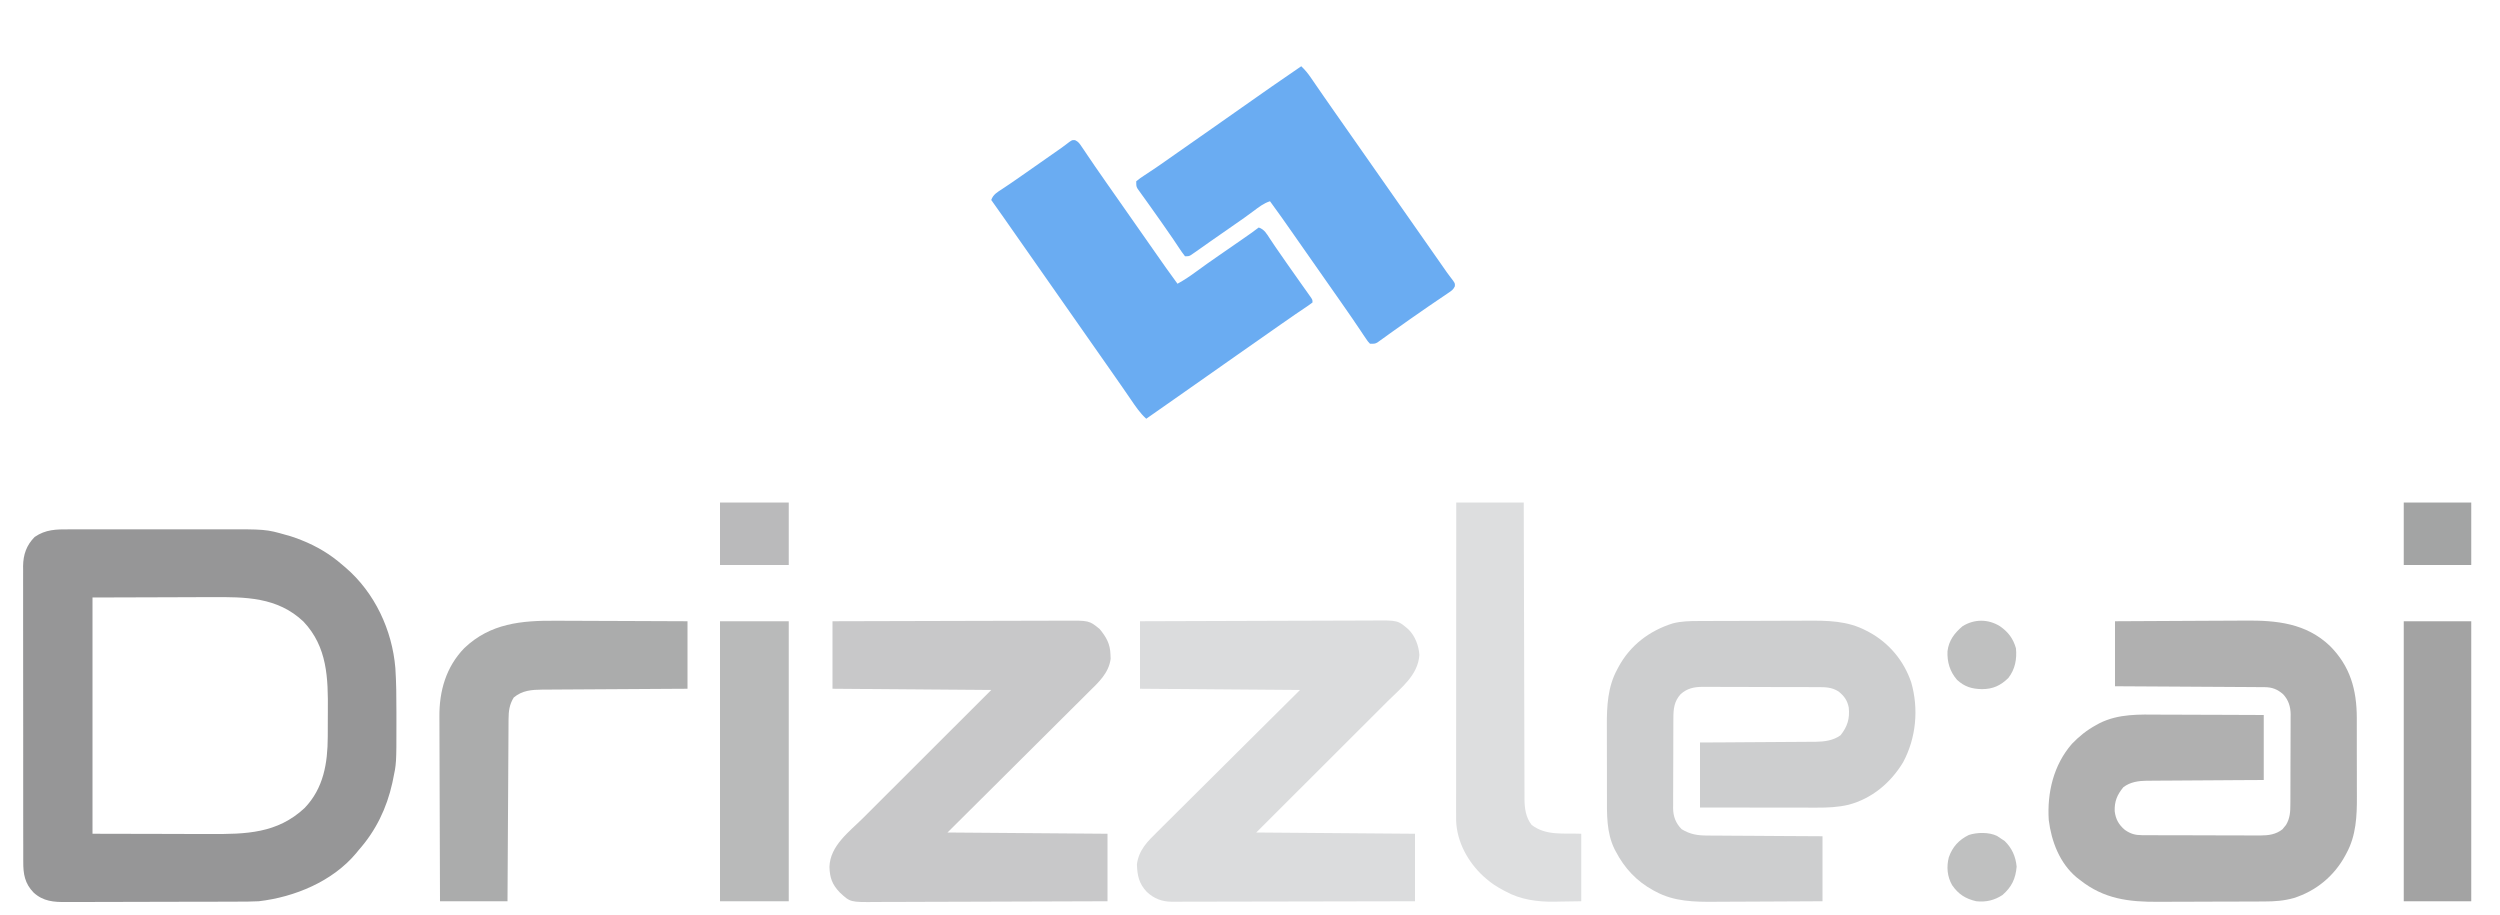 <?xml version="1.0" encoding="UTF-8"?>
<svg version="1.1" xmlns="http://www.w3.org/2000/svg" width="2000" height="732">
<path d="M0 0 C1.644 -0.005 3.287 -0.013 4.931 -0.021 C9.378 -0.039 13.825 -0.032 18.272 -0.02 C22.95 -0.01 27.628 -0.019 32.305 -0.025 C40.171 -0.033 48.037 -0.023 55.902 -0.004 C64.947 0.018 73.992 0.011 83.036 -0.011 C90.837 -0.029 98.638 -0.032 106.439 -0.021 C111.082 -0.015 115.724 -0.014 120.367 -0.028 C157.432 -0.12 157.432 -0.12 173.69 4.518 C174.724 4.809 175.758 5.101 176.824 5.401 C179.08 6.076 181.249 6.844 183.44 7.705 C184.208 7.998 184.977 8.292 185.768 8.594 C197.908 13.402 208.882 19.881 218.69 28.518 C219.916 29.546 219.916 29.546 221.167 30.596 C244.457 50.641 258.431 80.465 260.978 110.961 C261.727 122.578 261.844 134.162 261.821 145.801 C261.815 149.013 261.821 152.224 261.827 155.436 C261.84 187.249 261.84 187.249 259.065 200.393 C258.893 201.218 258.721 202.043 258.544 202.894 C254.083 223.035 245.384 241.069 231.69 256.518 C231.079 257.272 230.468 258.026 229.839 258.803 C210.971 281.564 180.458 294.2 151.69 297.518 C146.109 297.802 140.538 297.822 134.951 297.824 C133.31 297.832 131.669 297.84 130.029 297.849 C125.612 297.871 121.194 297.88 116.777 297.885 C114.011 297.889 111.245 297.895 108.48 297.902 C98.814 297.926 89.148 297.94 79.481 297.943 C70.495 297.947 61.51 297.977 52.524 298.019 C44.783 298.053 37.041 298.069 29.3 298.069 C24.687 298.07 20.075 298.079 15.463 298.107 C11.128 298.134 6.794 298.136 2.459 298.12 C0.875 298.118 -0.71 298.125 -2.294 298.141 C-12.332 298.236 -20.747 297.63 -28.443 290.557 C-35.492 283.321 -36.758 275.663 -36.697 265.942 C-36.703 264.901 -36.708 263.86 -36.714 262.787 C-36.728 259.311 -36.721 255.836 -36.714 252.36 C-36.72 249.863 -36.727 247.365 -36.735 244.868 C-36.751 238.797 -36.753 232.725 -36.747 226.653 C-36.743 221.716 -36.745 216.779 -36.75 211.842 C-36.751 211.138 -36.752 210.434 -36.752 209.709 C-36.754 208.279 -36.756 206.849 -36.757 205.419 C-36.771 192.022 -36.765 178.624 -36.754 165.226 C-36.744 152.983 -36.757 140.739 -36.781 128.496 C-36.805 115.909 -36.815 103.323 -36.808 90.737 C-36.805 83.676 -36.807 76.616 -36.824 69.555 C-36.841 62.915 -36.836 56.275 -36.817 49.635 C-36.813 47.201 -36.817 44.767 -36.827 42.333 C-36.84 39.004 -36.829 35.676 -36.811 32.347 C-36.821 31.389 -36.83 30.432 -36.84 29.445 C-36.74 20.225 -34.127 12.686 -27.579 6.088 C-18.834 0.037 -10.316 -0.057 0 0 Z M18.69 54.518 C18.69 116.888 18.69 179.258 18.69 243.518 C37.789 243.559 56.888 243.6 76.565 243.643 C82.562 243.661 88.558 243.679 94.737 243.698 C100.184 243.704 100.184 243.704 105.631 243.708 C108.028 243.712 110.426 243.718 112.823 243.729 C141.223 243.844 166.491 243.421 188.405 222.896 C203.565 207.114 206.821 187.022 206.893 165.99 C206.899 164.688 206.905 163.386 206.911 162.044 C206.921 159.291 206.927 156.539 206.93 153.786 C206.935 150.998 206.949 148.21 206.971 145.423 C207.183 119.081 206.668 94.06 187.44 73.768 C166.625 54.044 140.83 54.061 113.905 54.225 C111.46 54.229 109.015 54.232 106.57 54.234 C97.589 54.249 88.608 54.291 79.628 54.33 C59.518 54.392 39.409 54.454 18.69 54.518 Z " fill="#969697" transform="translate(55.31,423.482)"/>
<path d="M0 0 C16.622 -0.113 33.243 -0.205 49.865 -0.259 C57.585 -0.285 65.305 -0.32 73.025 -0.377 C79.762 -0.427 86.5 -0.459 93.238 -0.47 C96.797 -0.477 100.356 -0.492 103.916 -0.529 C129.262 -0.781 152.796 1.521 171.922 19.726 C188.204 36.022 193.355 54.798 193.442 77.131 C193.44 79.197 193.437 81.262 193.434 83.328 C193.438 85.488 193.443 87.649 193.449 89.809 C193.458 94.321 193.456 98.832 193.446 103.344 C193.435 109.081 193.455 114.817 193.484 120.553 C193.502 125.011 193.502 129.469 193.496 133.927 C193.496 136.04 193.502 138.153 193.515 140.266 C193.594 155.823 192.882 171.449 185.25 185.438 C184.906 186.092 184.563 186.747 184.209 187.422 C175.299 203.883 160.818 215.803 143 221.438 C135.097 223.685 127.73 224.157 119.557 224.177 C118.412 224.184 117.266 224.19 116.086 224.197 C112.299 224.217 108.513 224.228 104.727 224.238 C102.779 224.244 102.779 224.244 100.792 224.251 C94.622 224.269 88.452 224.284 82.281 224.292 C75.201 224.302 68.121 224.328 61.041 224.369 C55.542 224.399 50.044 224.414 44.545 224.417 C41.274 224.419 38.003 224.43 34.732 224.453 C11.041 224.612 -8.859 222.21 -28 207 C-28.851 206.348 -29.702 205.695 -30.578 205.023 C-44.26 193.593 -50.864 176.18 -53 159 C-54.385 137.091 -49.161 114.998 -34.492 98.113 C-28.592 91.953 -22.484 87.084 -15 83 C-14.139 82.528 -13.278 82.056 -12.391 81.57 C2.964 73.893 19.368 74.591 36.09 74.707 C38.49 74.713 40.89 74.717 43.29 74.72 C49.558 74.731 55.826 74.761 62.095 74.794 C69.641 74.83 77.188 74.844 84.735 74.861 C96.157 74.89 107.578 74.948 119 75 C119 92.16 119 109.32 119 127 C111.813 127.037 104.627 127.075 97.223 127.113 C92.661 127.144 88.099 127.175 83.537 127.209 C76.302 127.263 69.066 127.314 61.831 127.346 C55.995 127.373 50.16 127.413 44.324 127.463 C42.102 127.48 39.879 127.491 37.656 127.498 C34.535 127.507 31.414 127.535 28.293 127.568 C27.381 127.566 26.469 127.565 25.529 127.563 C18.757 127.662 12.158 128.575 6.66 132.797 C1.753 138.796 -0.497 143.996 -0.25 151.953 C0.535 158.38 3.002 162.835 8 167 C12.485 170.063 16.102 171.12 21.489 171.14 C22.384 171.146 23.278 171.152 24.199 171.158 C25.173 171.159 26.146 171.16 27.149 171.161 C28.181 171.166 29.212 171.171 30.275 171.176 C33.688 171.191 37.102 171.198 40.516 171.203 C42.89 171.209 45.264 171.215 47.638 171.22 C52.618 171.231 57.598 171.237 62.578 171.24 C68.951 171.246 75.324 171.27 81.697 171.298 C86.602 171.317 91.508 171.322 96.413 171.324 C98.762 171.327 101.111 171.335 103.46 171.348 C106.751 171.365 110.042 171.363 113.333 171.356 C114.298 171.366 115.264 171.375 116.259 171.384 C122.82 171.344 128.71 170.623 134.023 166.387 C134.469 165.826 134.915 165.265 135.375 164.688 C135.836 164.134 136.298 163.581 136.773 163.012 C139.979 157.754 140.298 152.472 140.291 146.459 C140.297 145.623 140.304 144.786 140.311 143.924 C140.33 141.171 140.334 138.418 140.336 135.664 C140.342 133.741 140.349 131.818 140.356 129.896 C140.368 125.869 140.372 121.843 140.371 117.816 C140.37 112.669 140.398 107.523 140.432 102.376 C140.454 98.406 140.458 94.436 140.457 90.465 C140.46 88.568 140.469 86.671 140.484 84.774 C140.504 82.116 140.498 79.458 140.486 76.799 C140.497 76.024 140.508 75.249 140.52 74.45 C140.45 68.333 138.804 63.042 134.588 58.468 C129.986 54.416 125.72 52.758 119.653 52.722 C118.595 52.71 117.536 52.699 116.445 52.688 C114.719 52.684 114.719 52.684 112.958 52.681 C111.738 52.671 110.518 52.661 109.261 52.651 C105.925 52.625 102.588 52.608 99.252 52.595 C95.762 52.58 92.272 52.553 88.782 52.527 C82.177 52.481 75.572 52.444 68.967 52.411 C61.446 52.372 53.925 52.323 46.404 52.273 C30.936 52.169 15.468 52.082 0 52 C0 34.84 0 17.68 0 0 Z " fill="#B0B0B0" transform="translate(1692,497)"/>
<path d="M0 0 C1.165 -0.007 2.33 -0.013 3.531 -0.02 C7.382 -0.04 11.233 -0.051 15.084 -0.061 C16.418 -0.065 17.752 -0.069 19.086 -0.074 C25.361 -0.093 31.636 -0.107 37.91 -0.115 C45.112 -0.125 52.313 -0.151 59.515 -0.192 C65.106 -0.222 70.698 -0.237 76.29 -0.24 C79.617 -0.242 82.944 -0.253 86.271 -0.276 C103.226 -0.388 119.35 -0.343 134.686 7.865 C135.673 8.38 135.673 8.38 136.681 8.907 C152.657 17.55 164.566 31.887 170.366 49.126 C176.449 70.36 174.314 93.57 163.811 113.079 C153.87 129.487 138.934 142.041 120.186 146.99 C111.785 148.973 103.403 149.323 94.805 149.291 C93.789 149.291 92.774 149.291 91.727 149.291 C88.4 149.29 85.072 149.283 81.745 149.275 C79.426 149.273 77.107 149.271 74.788 149.27 C68.707 149.267 62.626 149.257 56.545 149.246 C49.237 149.234 41.929 149.229 34.621 149.223 C23.538 149.214 12.456 149.194 1.374 149.177 C1.374 132.017 1.374 114.857 1.374 97.177 C8.476 97.14 15.579 97.102 22.897 97.064 C27.409 97.033 31.92 97.002 36.432 96.968 C43.586 96.914 50.74 96.863 57.895 96.831 C63.665 96.804 69.436 96.764 75.207 96.714 C77.403 96.697 79.6 96.686 81.797 96.679 C84.884 96.67 87.971 96.642 91.059 96.609 C91.958 96.611 92.857 96.612 93.783 96.614 C100.772 96.511 108.057 95.622 113.811 91.38 C119.329 84.483 121.316 77.992 120.374 69.177 C119.22 63.43 116.788 60.082 112.288 56.404 C106.605 52.762 101.398 52.881 94.835 52.886 C93.244 52.876 93.244 52.876 91.621 52.866 C88.115 52.847 84.61 52.843 81.104 52.841 C78.664 52.835 76.224 52.828 73.784 52.821 C68.669 52.809 63.554 52.805 58.439 52.806 C51.892 52.807 45.345 52.779 38.798 52.745 C33.758 52.723 28.718 52.719 23.678 52.72 C21.265 52.717 18.851 52.708 16.438 52.693 C13.058 52.673 9.68 52.679 6.3 52.691 C5.308 52.68 4.316 52.669 3.294 52.657 C-3.484 52.718 -9.004 53.903 -14.15 58.554 C-19.314 64.279 -19.926 70.301 -19.917 77.718 C-19.924 78.554 -19.93 79.391 -19.937 80.253 C-19.956 83.006 -19.96 85.759 -19.962 88.513 C-19.969 90.436 -19.976 92.359 -19.983 94.281 C-19.995 98.308 -19.998 102.334 -19.997 106.361 C-19.997 111.508 -20.024 116.654 -20.059 121.801 C-20.081 125.771 -20.085 129.741 -20.084 133.712 C-20.086 135.609 -20.095 137.506 -20.111 139.403 C-20.13 142.061 -20.124 144.719 -20.112 147.378 C-20.129 148.541 -20.129 148.541 -20.146 149.727 C-20.07 156.381 -18.049 161.687 -13.376 166.49 C-6.404 170.768 -0.36 171.622 7.645 171.609 C8.641 171.62 9.637 171.63 10.663 171.64 C13.931 171.67 17.199 171.68 20.467 171.689 C22.743 171.706 25.018 171.724 27.294 171.743 C33.264 171.791 39.235 171.82 45.206 171.847 C52.38 171.882 59.554 171.939 66.727 171.992 C77.609 172.07 88.491 172.121 99.374 172.177 C99.374 189.337 99.374 206.497 99.374 224.177 C73.102 224.337 73.102 224.337 61.813 224.372 C54.141 224.396 46.47 224.424 38.799 224.479 C32.606 224.523 26.414 224.546 20.222 224.557 C17.872 224.564 15.522 224.578 13.172 224.6 C-3.083 224.744 -19.337 224.449 -34.001 216.49 C-34.654 216.147 -35.307 215.805 -35.98 215.452 C-49.266 208.232 -59.053 197.711 -66.001 184.365 C-66.484 183.46 -66.484 183.46 -66.977 182.538 C-73.548 169.151 -73.088 154.491 -73.06 139.97 C-73.065 137.834 -73.07 135.697 -73.076 133.561 C-73.085 129.102 -73.083 124.643 -73.073 120.185 C-73.061 114.516 -73.081 108.849 -73.11 103.181 C-73.129 98.773 -73.128 94.366 -73.123 89.959 C-73.123 87.871 -73.129 85.783 -73.141 83.696 C-73.221 68.214 -72.469 52.656 -64.876 38.74 C-64.533 38.085 -64.189 37.43 -63.835 36.755 C-54.417 19.355 -39.088 7.739 -20.345 1.868 C-13.526 0.134 -6.999 0.017 0 0 Z " fill="#CDCECF" transform="translate(1358.626,496.823)"/>
<path d="M0 0 C26.295 -0.113 52.59 -0.205 78.886 -0.259 C91.095 -0.285 103.305 -0.32 115.515 -0.377 C126.158 -0.427 136.802 -0.459 147.445 -0.47 C153.08 -0.477 158.714 -0.492 164.348 -0.529 C169.655 -0.563 174.962 -0.573 180.269 -0.566 C182.213 -0.567 184.157 -0.577 186.101 -0.596 C206.378 -0.787 206.378 -0.787 214.85 6.617 C220.096 11.805 223.05 19.691 223.5 27 C222.415 43.114 208.904 53.247 198.238 63.875 C197.084 65.029 195.93 66.184 194.776 67.338 C191.673 70.441 188.568 73.541 185.462 76.64 C182.205 79.89 178.951 83.144 175.696 86.397 C169.547 92.543 163.395 98.687 157.242 104.83 C148.918 113.141 140.598 121.455 132.278 129.769 C119.189 142.85 106.094 155.924 93 169 C134.91 169.33 176.82 169.66 220 170 C220 187.82 220 205.64 220 224 C193.931 224.068 167.862 224.123 141.793 224.155 C129.689 224.171 117.584 224.192 105.48 224.226 C94.929 224.256 84.379 224.276 73.828 224.282 C68.242 224.286 62.656 224.295 57.07 224.317 C51.811 224.338 46.551 224.344 41.292 224.339 C39.363 224.34 37.435 224.346 35.506 224.358 C32.868 224.373 30.231 224.369 27.593 224.361 C26.834 224.37 26.075 224.378 25.293 224.387 C17.518 224.322 11.279 221.904 5.535 216.605 C-0.876 209.901 -2.192 203.332 -2.461 194.391 C-0.888 182.821 6.053 176.114 14.021 168.298 C15.264 167.057 16.506 165.814 17.746 164.57 C21.1 161.214 24.473 157.877 27.849 154.543 C31.38 151.049 34.895 147.538 38.411 144.029 C45.064 137.394 51.732 130.775 58.406 124.162 C67.43 115.218 76.429 106.251 85.43 97.285 C99.601 83.17 113.803 69.088 128 55 C85.76 54.67 43.52 54.34 0 54 C0 36.18 0 18.36 0 0 Z " fill="#DBDCDD" transform="translate(912,497)"/>
<path d="M0 0 C26.182 -0.09 52.364 -0.164 78.546 -0.207 C90.703 -0.228 102.86 -0.256 115.017 -0.302 C125.614 -0.342 136.211 -0.367 146.809 -0.376 C152.419 -0.382 158.029 -0.394 163.639 -0.423 C168.922 -0.45 174.205 -0.458 179.489 -0.452 C181.425 -0.454 183.361 -0.461 185.297 -0.477 C205.343 -0.628 205.343 -0.628 213.75 6.25 C219.034 12.709 222.133 18.09 222.375 26.562 C222.424 27.719 222.473 28.875 222.523 30.066 C220.994 41.558 212.824 48.869 204.958 56.61 C203.724 57.842 202.492 59.075 201.261 60.309 C197.936 63.636 194.595 66.947 191.252 70.255 C187.753 73.723 184.268 77.205 180.782 80.685 C174.187 87.264 167.579 93.831 160.967 100.393 C152.026 109.267 143.105 118.162 134.183 127.055 C120.138 141.053 106.067 155.024 92 169 C134.24 169.33 176.48 169.66 220 170 C220 187.82 220 205.64 220 224 C193.835 224.113 167.671 224.205 141.506 224.259 C129.356 224.285 117.207 224.32 105.058 224.377 C94.467 224.427 83.877 224.459 73.286 224.47 C67.679 224.477 62.073 224.492 56.467 224.529 C51.186 224.563 45.905 224.573 40.624 224.566 C38.69 224.567 36.756 224.577 34.822 224.596 C14.206 224.791 14.206 224.791 5.884 217.025 C-0.259 210.616 -2.159 205.34 -2.438 196.562 C-1.97 179.522 13.319 168.527 24.714 157.173 C25.839 156.048 26.963 154.923 28.088 153.798 C31.101 150.784 34.118 147.774 37.135 144.763 C40.303 141.602 43.467 138.438 46.632 135.274 C52.608 129.302 58.586 123.331 64.566 117.362 C72.658 109.283 80.746 101.2 88.835 93.117 C101.553 80.408 114.277 67.705 127 55 C85.09 54.67 43.18 54.34 0 54 C0 36.18 0 18.36 0 0 Z " fill="#C8C8C9" transform="translate(666,497)"/>
<path d="M0 0 C2.761 1.239 3.725 2.827 5.412 5.33 C6.049 6.261 6.686 7.193 7.343 8.153 C8.355 9.669 8.355 9.669 9.389 11.216 C10.831 13.334 12.274 15.451 13.717 17.568 C14.44 18.636 15.162 19.703 15.906 20.803 C18.939 25.265 22.036 29.679 25.139 34.091 C26.288 35.73 27.436 37.37 28.584 39.009 C29.149 39.815 29.714 40.622 30.296 41.452 C33.204 45.602 36.109 49.753 39.014 53.904 C40.181 55.57 41.347 57.237 42.514 58.904 C49.514 68.904 49.514 68.904 51.265 71.406 C52.427 73.065 53.589 74.725 54.751 76.384 C57.745 80.661 60.737 84.939 63.725 89.22 C69.743 97.84 75.768 106.447 82.014 114.904 C87.479 111.924 92.445 108.532 97.451 104.841 C103.212 100.638 108.998 96.487 114.889 92.466 C121.208 88.151 127.495 83.792 133.764 79.404 C134.622 78.804 135.481 78.204 136.365 77.586 C137.172 77.02 137.979 76.455 138.811 75.873 C139.526 75.372 140.241 74.871 140.978 74.355 C143.015 72.903 145.019 71.413 147.014 69.904 C151.505 71.415 153.422 75.002 155.889 78.779 C156.868 80.24 157.849 81.701 158.83 83.162 C159.347 83.935 159.864 84.709 160.397 85.506 C163.153 89.593 165.992 93.621 168.826 97.654 C169.405 98.48 169.983 99.306 170.578 100.157 C173.711 104.632 176.857 109.097 180.018 113.552 C180.666 114.469 181.314 115.386 181.981 116.331 C183.233 118.101 184.488 119.869 185.748 121.633 C186.307 122.426 186.867 123.219 187.444 124.037 C187.941 124.737 188.438 125.437 188.951 126.158 C190.014 127.904 190.014 127.904 190.014 129.904 C187.798 131.575 185.576 133.124 183.264 134.654 C181.784 135.652 180.305 136.65 178.826 137.65 C178.04 138.18 177.254 138.709 176.444 139.255 C172.353 142.031 168.31 144.875 164.264 147.716 C162.561 148.91 160.858 150.104 159.155 151.298 C158.304 151.895 157.454 152.491 156.578 153.105 C152.392 156.041 148.203 158.972 144.014 161.904 C142.351 163.068 140.688 164.232 139.026 165.396 C135.654 167.756 132.281 170.116 128.908 172.474 C121.1 177.936 113.295 183.403 105.514 188.904 C96.912 194.984 88.283 201.024 79.65 207.06 C75.02 210.298 70.392 213.539 65.764 216.779 C64.071 217.964 62.379 219.149 60.686 220.333 C59.975 220.831 59.265 221.328 58.532 221.841 C58.031 222.192 57.53 222.542 57.014 222.904 C51.974 218.348 48.391 212.932 44.576 207.341 C43.143 205.26 41.71 203.18 40.276 201.099 C39.559 200.057 38.843 199.014 38.105 197.94 C35.057 193.515 31.975 189.115 28.889 184.716 C27.74 183.077 26.592 181.438 25.444 179.798 C24.879 178.992 24.314 178.186 23.732 177.355 C20.824 173.206 17.919 169.055 15.014 164.904 C13.847 163.237 12.681 161.57 11.514 159.904 C-37.486 89.904 -37.486 89.904 -39.238 87.401 C-40.398 85.745 -41.557 84.088 -42.716 82.432 C-45.746 78.105 -48.775 73.776 -51.802 69.447 C-52.43 68.55 -53.057 67.654 -53.703 66.73 C-54.896 65.024 -56.089 63.319 -57.281 61.613 C-60.491 57.025 -63.723 52.454 -66.986 47.904 C-65.475 43.412 -61.887 41.496 -58.111 39.029 C-56.649 38.049 -55.189 37.069 -53.728 36.087 C-52.955 35.57 -52.181 35.053 -51.384 34.521 C-47.297 31.765 -43.269 28.926 -39.236 26.091 C-37.55 24.909 -35.864 23.727 -34.177 22.544 C-33.329 21.95 -32.481 21.355 -31.608 20.742 C-28.911 18.851 -26.212 16.963 -23.513 15.076 C-22.172 14.138 -22.172 14.138 -20.803 13.18 C-19.101 11.99 -17.399 10.8 -15.696 9.61 C-14.919 9.066 -14.142 8.522 -13.342 7.962 C-12.602 7.449 -11.863 6.936 -11.101 6.407 C-9.712 5.42 -8.344 4.404 -7 3.357 C-2.492 -0.121 -2.492 -0.121 0 0 Z " fill="#6AACF2" transform="translate(859.986,112.096)"/>
<path d="M0 0 C2.848 2.717 5.171 5.477 7.398 8.719 C8.035 9.641 8.672 10.563 9.329 11.512 C10.004 12.498 10.679 13.484 11.375 14.5 C12.817 16.59 14.26 18.68 15.703 20.77 C16.426 21.818 17.148 22.867 17.893 23.948 C20.95 28.375 24.035 32.783 27.125 37.188 C28.273 38.827 29.422 40.466 30.57 42.105 C31.135 42.912 31.7 43.718 32.282 44.548 C35.19 48.698 38.095 52.849 41 57 C42.167 58.667 43.333 60.333 44.5 62 C93.5 132 93.5 132 95.252 134.503 C96.411 136.159 97.571 137.815 98.73 139.471 C101.76 143.799 104.789 148.128 107.816 152.457 C108.757 153.802 108.757 153.802 109.717 155.174 C110.91 156.879 112.103 158.585 113.295 160.291 C113.838 161.068 114.382 161.844 114.941 162.645 C115.711 163.754 115.711 163.754 116.497 164.885 C117.484 166.274 118.5 167.642 119.546 168.986 C123.025 173.494 123.025 173.494 122.904 175.986 C121.665 178.747 120.077 179.711 117.574 181.398 C116.643 182.035 115.711 182.672 114.751 183.329 C113.74 184.004 112.729 184.679 111.688 185.375 C109.57 186.817 107.453 188.26 105.336 189.703 C104.268 190.426 103.201 191.148 102.101 191.893 C97.639 194.925 93.225 198.023 88.812 201.125 C87.612 201.963 87.612 201.963 86.387 202.818 C82.054 205.845 77.741 208.899 73.449 211.984 C72.537 212.635 71.626 213.286 70.686 213.957 C68.934 215.208 67.186 216.467 65.445 217.735 C64.658 218.294 63.872 218.853 63.062 219.43 C62.373 219.927 61.683 220.425 60.973 220.937 C59 222 59 222 55 222 C53.299 220.206 53.299 220.206 51.602 217.672 C50.646 216.27 50.646 216.27 49.671 214.839 C48.996 213.82 48.321 212.8 47.625 211.75 C46.183 209.623 44.74 207.497 43.297 205.371 C42.574 204.297 41.852 203.223 41.107 202.117 C38.083 197.644 34.983 193.227 31.875 188.812 C30.726 187.173 29.578 185.534 28.43 183.895 C27.865 183.088 27.3 182.282 26.718 181.452 C23.81 177.302 20.905 173.151 18 169 C16.833 167.333 15.667 165.667 14.5 164 C7.5 154 7.5 154 5.749 151.498 C4.587 149.838 3.425 148.179 2.263 146.52 C-0.731 142.243 -3.723 137.965 -6.711 133.684 C-12.729 125.064 -18.754 116.457 -25 108 C-30.137 109.631 -34.042 112.765 -38.312 115.938 C-39.931 117.124 -41.551 118.309 -43.172 119.492 C-43.983 120.085 -44.795 120.677 -45.631 121.288 C-49.068 123.772 -52.558 126.174 -56.062 128.562 C-61.726 132.426 -67.344 136.348 -72.938 140.312 C-75.623 142.21 -78.311 144.106 -81 146 C-81.978 146.69 -82.957 147.379 -83.965 148.09 C-84.76 148.638 -85.556 149.186 -86.375 149.75 C-87.022 150.199 -87.669 150.647 -88.336 151.109 C-90 152 -90 152 -93 152 C-94.746 149.787 -96.282 147.607 -97.812 145.25 C-98.801 143.77 -99.791 142.291 -100.781 140.812 C-101.305 140.026 -101.828 139.24 -102.367 138.43 C-105.123 134.328 -107.971 130.292 -110.812 126.25 C-111.391 125.423 -111.969 124.595 -112.564 123.743 C-115.683 119.282 -118.826 114.841 -122.004 110.422 C-122.652 109.514 -123.3 108.606 -123.968 107.671 C-125.215 105.924 -126.47 104.182 -127.734 102.446 C-128.293 101.66 -128.853 100.873 -129.43 100.062 C-129.927 99.373 -130.425 98.683 -130.937 97.973 C-132 96 -132 96 -132 92 C-129.782 90.172 -127.661 88.661 -125.25 87.125 C-123.77 86.146 -122.291 85.165 -120.812 84.184 C-120.026 83.667 -119.24 83.149 -118.43 82.617 C-114.318 79.881 -110.288 77.031 -106.25 74.188 C-104.547 72.993 -102.844 71.799 -101.141 70.605 C-100.29 70.009 -99.44 69.413 -98.564 68.798 C-94.378 65.863 -90.189 62.932 -86 60 C-84.337 58.836 -82.674 57.672 -81.012 56.508 C-77.64 54.148 -74.267 51.788 -70.895 49.43 C-63.086 43.968 -55.282 38.5 -47.5 33 C-31.752 21.874 -15.94 10.85 0 0 Z " fill="#6AACF2" transform="translate(1041,53)"/>
<path d="M0 0 C3.713 0.025 7.426 0.027 11.139 0.032 C18.143 0.044 25.148 0.077 32.153 0.117 C40.138 0.162 48.124 0.184 56.11 0.204 C72.513 0.246 88.916 0.319 105.319 0.406 C105.319 18.226 105.319 36.046 105.319 54.406 C101.574 54.425 97.83 54.445 93.972 54.466 C81.594 54.533 69.217 54.61 56.84 54.693 C49.336 54.743 41.832 54.79 34.328 54.827 C27.786 54.86 21.243 54.9 14.701 54.948 C11.239 54.974 7.777 54.995 4.315 55.009 C0.444 55.024 -3.427 55.055 -7.298 55.087 C-9.008 55.09 -9.008 55.09 -10.753 55.093 C-19.31 55.183 -26.843 55.681 -33.681 61.406 C-37.174 67.067 -37.801 72.229 -37.839 78.777 C-37.854 80.706 -37.854 80.706 -37.869 82.674 C-37.875 84.091 -37.88 85.509 -37.886 86.926 C-37.896 88.425 -37.906 89.923 -37.916 91.421 C-37.943 95.483 -37.964 99.544 -37.984 103.606 C-38.006 107.853 -38.033 112.099 -38.06 116.346 C-38.11 124.385 -38.155 132.425 -38.198 140.464 C-38.248 149.617 -38.303 158.771 -38.358 167.924 C-38.472 186.751 -38.578 205.578 -38.681 224.406 C-56.501 224.406 -74.321 224.406 -92.681 224.406 C-92.771 203.56 -92.845 182.714 -92.888 161.868 C-92.909 152.187 -92.937 142.507 -92.983 132.826 C-93.023 124.382 -93.048 115.938 -93.057 107.494 C-93.062 103.029 -93.074 98.564 -93.104 94.099 C-93.131 89.883 -93.139 85.668 -93.133 81.452 C-93.134 79.917 -93.142 78.383 -93.158 76.848 C-93.355 56.319 -87.861 36.894 -73.155 21.805 C-52.261 1.976 -27.393 -0.219 0 0 Z " fill="#ABACAC" transform="translate(444.681,496.594)"/>
<path d="M0 0 C17.82 0 35.64 0 54 0 C54.015 7.369 54.029 14.739 54.044 22.332 C54.093 45.929 54.156 69.527 54.229 93.124 C54.24 96.791 54.251 100.459 54.262 104.126 C54.265 104.856 54.267 105.586 54.269 106.338 C54.304 118.149 54.329 129.96 54.35 141.771 C54.372 153.896 54.405 166.021 54.449 178.146 C54.475 185.624 54.493 193.101 54.499 200.579 C54.505 206.32 54.527 212.06 54.554 217.801 C54.563 220.151 54.567 222.501 54.565 224.851 C54.563 228.066 54.58 231.281 54.601 234.496 C54.596 235.42 54.592 236.345 54.587 237.297 C54.667 244.72 55.623 251.981 60.312 257.938 C71.838 266.782 85.758 264.407 100 265 C100 282.82 100 300.64 100 319 C91.863 319.124 91.863 319.124 83.562 319.25 C81.89 319.286 80.218 319.323 78.494 319.36 C64.981 319.531 51.453 317.752 39.438 311.125 C38.776 310.776 38.115 310.426 37.433 310.066 C32.568 307.441 28.111 304.694 24 301 C23.215 300.318 22.43 299.636 21.621 298.934 C9.391 287.6 0.597 271.699 -0.091 254.765 C-0.126 252.017 -0.128 249.27 -0.12 246.522 C-0.121 245.467 -0.122 244.413 -0.123 243.326 C-0.124 239.793 -0.119 236.26 -0.114 232.727 C-0.113 230.194 -0.113 227.661 -0.114 225.128 C-0.114 219.676 -0.111 214.223 -0.106 208.77 C-0.098 200.887 -0.095 193.003 -0.094 185.119 C-0.092 172.328 -0.085 159.536 -0.075 146.745 C-0.066 134.321 -0.059 121.897 -0.055 109.473 C-0.055 108.707 -0.054 107.94 -0.054 107.151 C-0.053 103.308 -0.052 99.465 -0.05 95.621 C-0.04 63.748 -0.022 31.874 0 0 Z " fill="#DDDEDF" transform="translate(1165,402)"/>
<path d="M0 0 C18.15 0 36.3 0 55 0 C55 73.92 55 147.84 55 224 C36.85 224 18.7 224 0 224 C0 150.08 0 76.16 0 0 Z " fill="#B9BABA" transform="translate(576,497)"/>
<path d="M0 0 C17.82 0 35.64 0 54 0 C54 73.92 54 147.84 54 224 C36.18 224 18.36 224 0 224 C0 150.08 0 76.16 0 0 Z " fill="#A3A3A3" transform="translate(1923,497)"/>
<path d="M0 0 C18.15 0 36.3 0 55 0 C55 16.5 55 33 55 50 C36.85 50 18.7 50 0 50 C0 33.5 0 17 0 0 Z " fill="#BABABB" transform="translate(576,402)"/>
<path d="M0 0 C17.82 0 35.64 0 54 0 C54 16.5 54 33 54 50 C36.18 50 18.36 50 0 50 C0 33.5 0 17 0 0 Z " fill="#A3A4A4" transform="translate(1923,402)"/>
<path d="M0 0 C6.666 4.685 10.466 9.76 12.75 17.562 C13.634 26.185 12.106 34.449 6.625 41.438 C0.428 47.487 -5.707 50.281 -14.375 50.312 C-22.497 50.156 -28.379 48.44 -34.395 42.852 C-40.086 36.287 -42.37 28.602 -42 20 C-40.984 11.44 -36.473 5.499 -30 0 C-20.531 -5.916 -9.427 -5.853 0 0 Z " fill="#BFC0C0" transform="translate(1600,501)"/>
<path d="M0 0 C1.148 0.714 2.277 1.461 3.375 2.25 C4.262 2.828 5.149 3.405 6.062 4 C11.923 9.702 14.92 16.423 15.688 24.562 C14.87 34.207 11.734 40.823 4.375 47.25 C-2.18 51.541 -8.849 53.078 -16.625 52.25 C-25.258 50.24 -30.874 46.664 -35.902 39.406 C-39.874 32.509 -40.537 24.712 -38.562 17.062 C-35.604 8.668 -30.564 3.194 -22.625 -0.75 C-15.996 -2.96 -6.377 -3.121 0 0 Z " fill="#BFC0C0" transform="translate(1597.625,668.75)"/>
</svg>
